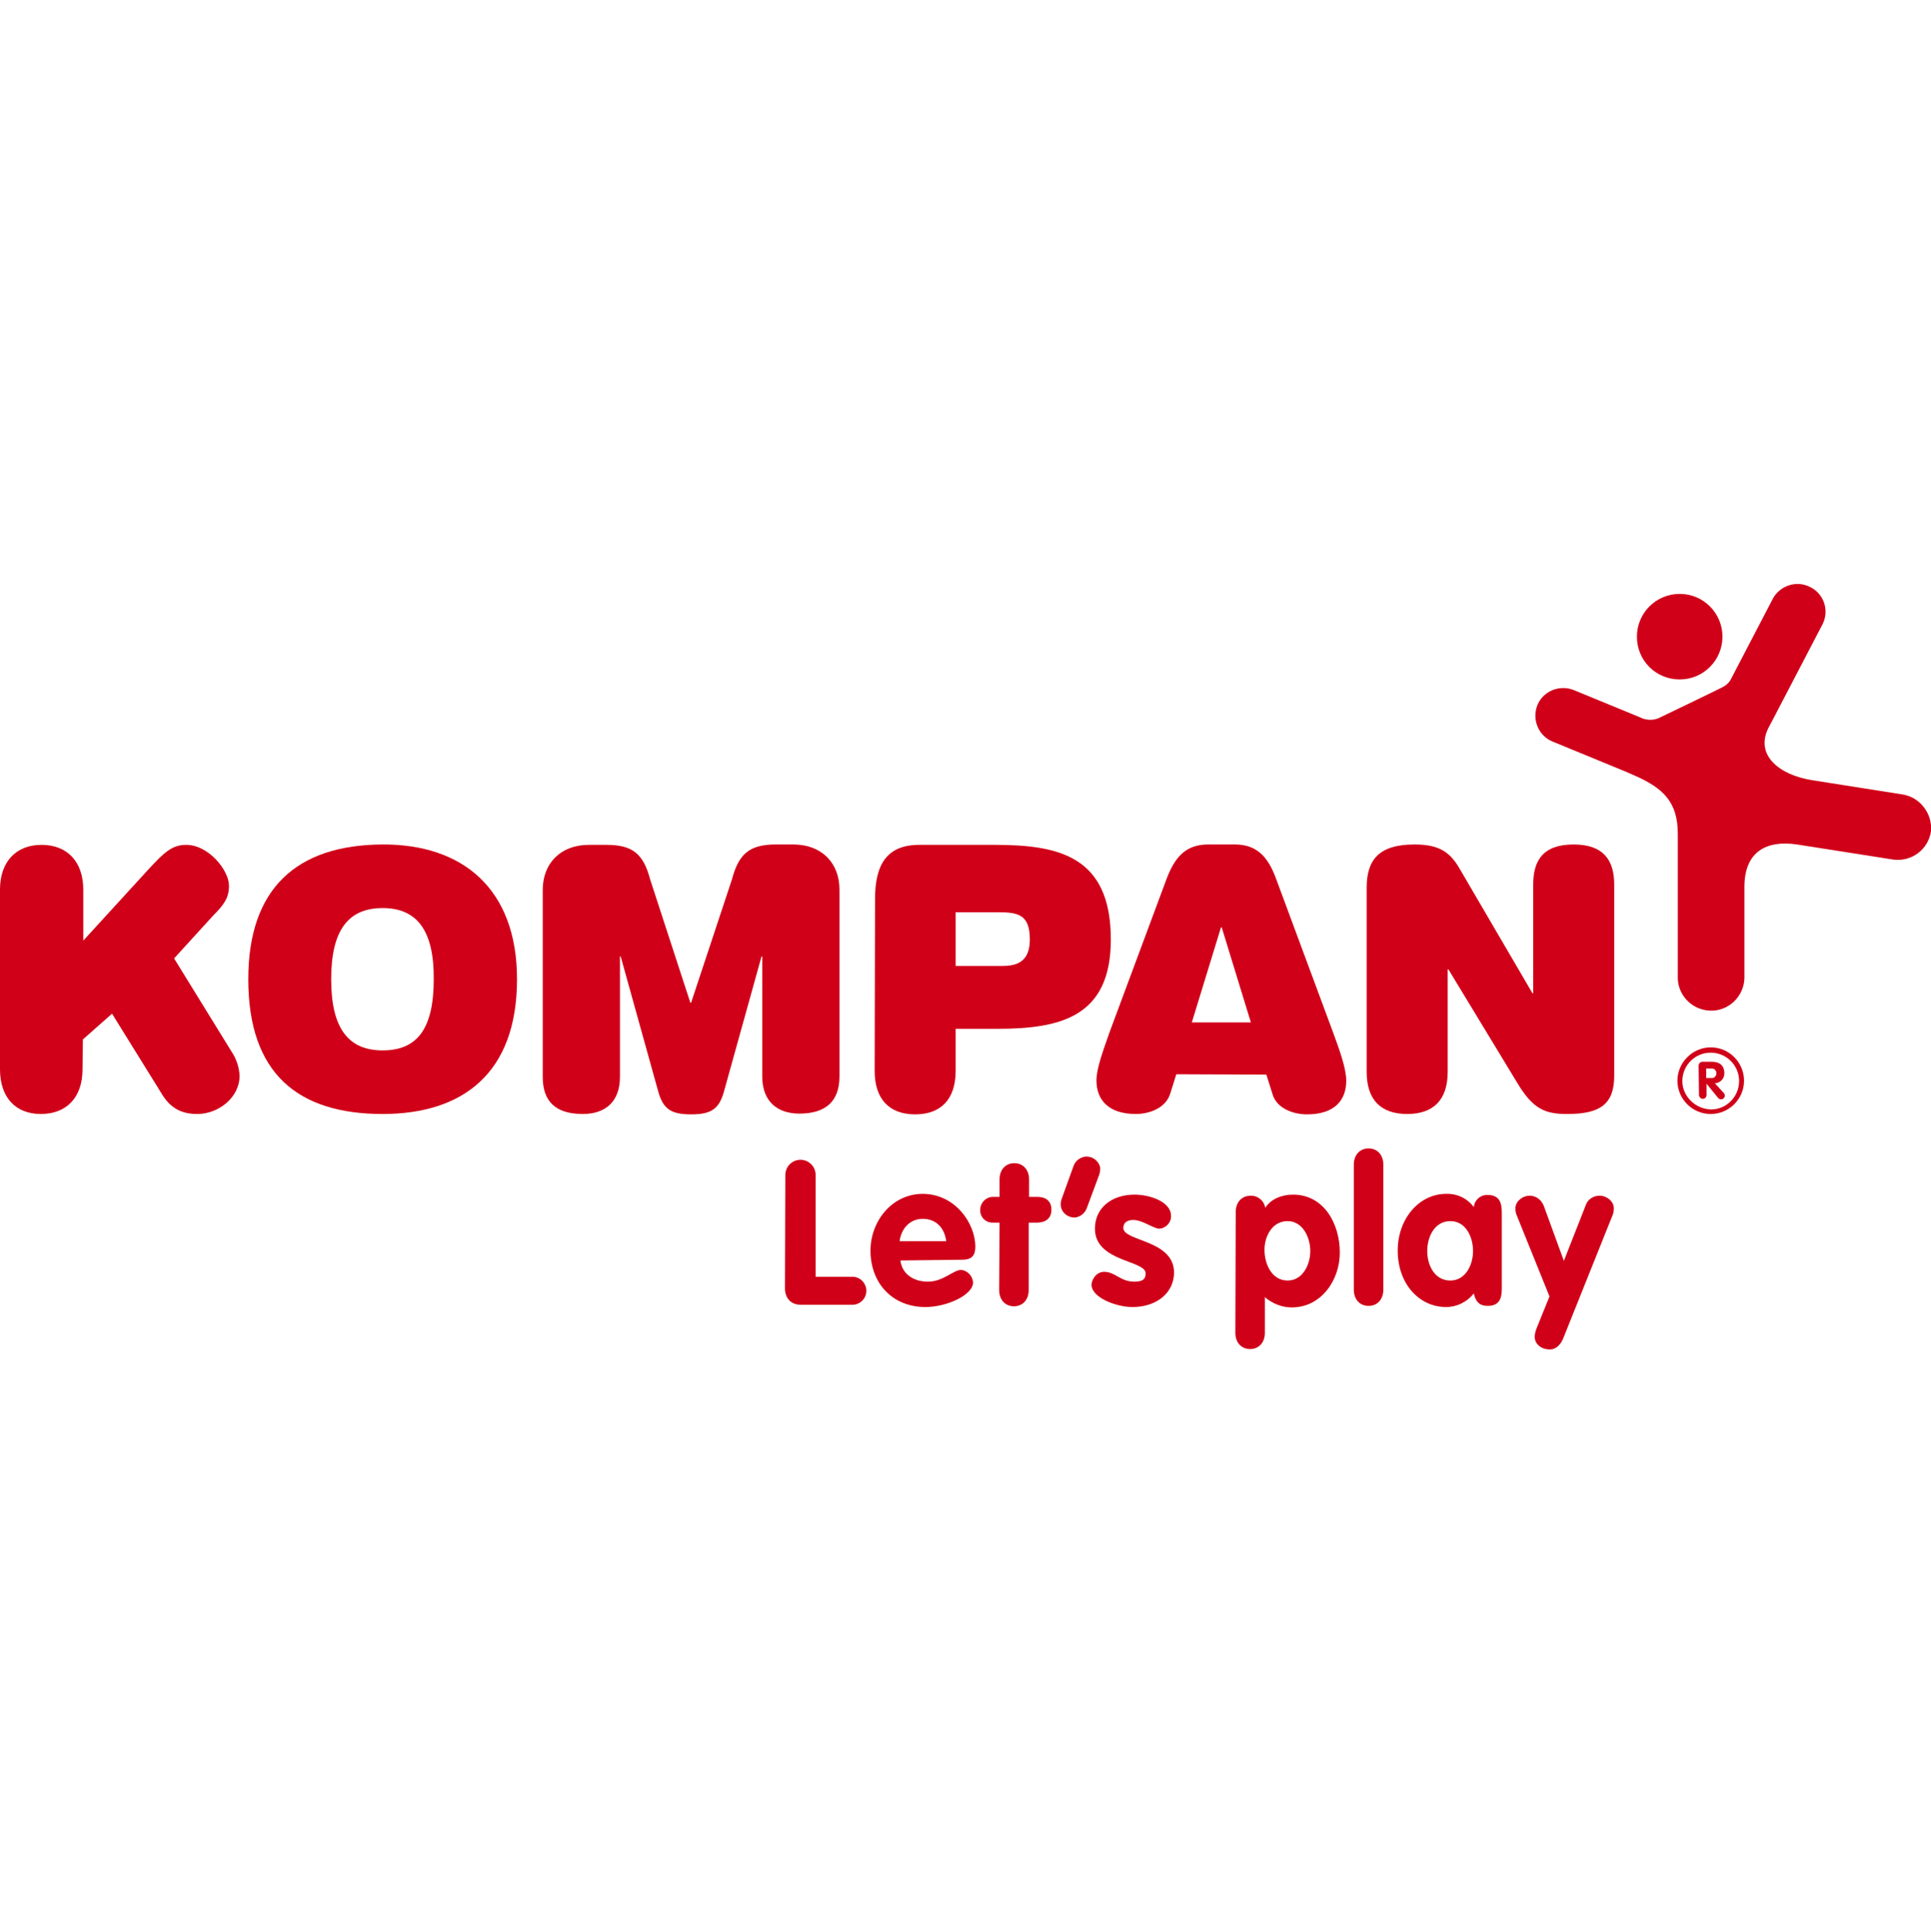 <svg xmlns="http://www.w3.org/2000/svg" xmlns:xlink="http://www.w3.org/1999/xlink" id="Layer_1" x="0px" y="0px" viewBox="0 0 510.2 510.4" style="enable-background:new 0 0 510.2 510.4;" xml:space="preserve"><style type="text/css">	.st0{fill:#D00019;}</style><g id="Layer_2_00000085940511771323931190000011225403501234105219_">	<g id="Design">		<path class="st0" d="M207.5,310.4c0-2.2,1.8-4,4-4s4,1.8,4,4v26.9h9.5c2-0.1,3.7,1.4,3.9,3.4c0,0.2,0,0.3,0,0.5   c-0.1,2-1.8,3.6-3.9,3.5h-13.4c-2.6,0-4.2-1.7-4.2-4.4L207.5,310.4z"></path>		<path class="st0" d="M237.9,333c0.5,3.8,3.7,5.6,7.3,5.6c4,0,6.7-3.1,8.7-3.1c1.7,0.1,3.1,1.6,3.2,3.3c0,3.3-6.9,6.5-12.6,6.5   c-8.7,0-14.5-6.3-14.5-14.9c0-7.8,5.7-15,13.8-15c8.4,0,13.9,7.6,13.9,14c0,2.3-1,3.4-3.4,3.4L237.9,333z M250,327.9   c-0.4-3.4-2.6-5.9-6.2-5.9c-3.4,0-5.7,2.6-6.1,5.9H250z"></path>		<path class="st0" d="M264.1,323h-1.7c-1.7,0.1-3.2-1.1-3.4-2.9c0-0.2,0-0.3,0-0.5c0-1.8,1.4-3.3,3.2-3.4c0.1,0,0.1,0,0.2,0h1.7   v-4.6c0-2.6,1.6-4.3,3.9-4.3s3.9,1.7,3.9,4.3v4.6h2.2c2,0,3.7,0.9,3.7,3.4S276,323,274,323h-2.2v17.8c0,2.6-1.6,4.3-3.9,4.3   s-3.9-1.7-3.9-4.3L264.1,323z"></path>		<path class="st0" d="M306.3,324.6c-1.5,0-4.4-2.3-6.9-2.3c-1.4,0-2.6,0.6-2.6,2.1c0,3.6,13.4,3.1,13.4,11.8c0,5.1-4.3,9.1-11,9.1   c-4.3,0-10.8-2.5-10.8-5.9c0-1.2,1.2-3.4,3.3-3.4c3,0,4.3,2.6,8,2.6c2.4,0,3-0.8,3-2.2c0-3.5-13.4-3-13.4-11.8c0-5.4,4.3-9,10.5-9   c3.8,0,9.6,1.8,9.6,5.6C309.5,322.9,308.1,324.5,306.3,324.6z"></path>		<path class="st0" d="M326.5,320.2c0-2.6,1.6-4.3,3.9-4.3c1.9-0.1,3.6,1.3,3.9,3.2c1.5-2.4,4.5-3.5,7.3-3.5   c8.3,0,12.4,7.8,12.4,15.3c0,7.3-4.9,14.5-12.7,14.5c-2.6,0-5.1-1-7.1-2.7v9.4c0,2.6-1.6,4.3-3.9,4.3s-3.9-1.7-3.9-4.3   L326.5,320.2z M340.2,338.3c4,0,6-4.2,6-7.8s-2-7.9-6-7.9s-6.1,3.9-6.1,7.6S336,338.3,340.2,338.3L340.2,338.3z"></path>		<path class="st0" d="M357.7,307.7c0-2.6,1.6-4.3,3.9-4.3s3.9,1.7,3.9,4.3v33c0,2.6-1.6,4.3-3.9,4.3s-3.9-1.7-3.9-4.3V307.7z"></path>		<path class="st0" d="M396.8,340c0,2,0,5-3.7,5c-2.3,0-3.2-1.2-3.7-3.3c-1.8,2.3-4.5,3.6-7.3,3.6c-7.2,0-12.8-6.2-12.8-14.9   c0-8.5,5.7-15,12.8-15c2.9-0.1,5.6,1.2,7.3,3.5c0.2-1.9,1.8-3.3,3.7-3.2c3.7,0,3.7,3.1,3.7,5V340z M383.2,338.3c4,0,6-4.1,6-7.8   s-1.9-7.9-6-7.9c-4.2,0-6.1,4.2-6.1,7.9S379,338.3,383.2,338.3L383.2,338.3z"></path>		<path class="st0" d="M400.8,321.2c-0.3-0.6-0.4-1.3-0.4-2c0-1.9,2-3.3,3.6-3.3c1.8-0.1,3.3,1.1,3.9,2.7l5.3,14.5l5.7-14.5   c0.5-1.7,2.1-2.8,3.9-2.7c1.6,0,3.6,1.4,3.6,3.3c0,0.7-0.1,1.4-0.4,2l-12.9,32.2c-0.6,1.6-1.8,3.1-3.6,3.1c-2.6,0-4-1.7-4-3.3   c0-0.8,0.2-1.5,0.5-2.3l3.4-8.4L400.8,321.2z"></path>		<path class="st0" d="M287.1,319.3c-0.5,1.2-1.5,2-2.7,2.3c-1.9,0.3-3.8-1-4.1-2.9c-0.1-0.8,0-1.5,0.3-2.2l3.1-8.6   c0.5-1.2,1.5-2,2.8-2.3c2-0.3,3.8,1,4.2,2.9c0,0.8-0.1,1.5-0.4,2.2L287.1,319.3z"></path>		<path class="st0" d="M39.2,229.7c4.3-4.7,6.4-6.5,10-6.5c5.9,0,11.3,6.7,11.3,10.8c0,3.2-1.3,5-4.2,7.9L46,253.2l15.1,24.5   c1.3,1.9,2.1,4.2,2.2,6.5c0,5.7-5.5,10.1-11.2,10.1c-3.4,0-6.6-1-9.1-4.9l-13.4-21.6l-7.7,6.8l-0.1,7.9c0,7.4-4.2,11.8-11,11.8   S0,289.8,0,282.5V235c0-7.3,4.2-11.8,11-11.8s11,4.5,11,11.8v13.5L39.2,229.7z"></path>		<path class="st0" d="M101.1,239.9c-9.2,0-13.6,6-13.6,18.8c0,12.8,4.4,18.8,13.6,18.8s13.5-5.8,13.5-18.8   C114.7,246,110.3,239.9,101.1,239.9 M101.1,223.1c21-0.1,35.5,11.6,35.5,35.6c0,24.9-14.4,35.6-35.5,35.6   c-22.4,0-35.5-10.7-35.5-35.6C65.6,234.7,78.4,223.2,101.1,223.1"></path>		<path class="st0" d="M193.4,232.3c1.8-6.8,4.7-9.2,11.6-9.2h4.6c7.5,0,12.2,4.9,12.2,11.9v49.4c0,6.6-3.7,9.8-10.6,9.8   c-5.9,0-9.8-3.3-9.8-9.8v-31.7h-0.2l-9.9,35.6c-1.3,4.7-3.4,6.1-8.7,6.1s-7.4-1.4-8.7-6.1l-9.9-35.6h-0.2v31.8   c0,6.6-3.9,9.8-9.8,9.8c-7.2,0-10.6-3.3-10.6-9.8v-49.4c0-7,4.7-11.9,12.2-11.9h4.6c7,0,9.8,2.4,11.6,9.2l10.6,32.5h0.2   L193.4,232.3z"></path>		<path class="st0" d="M264.7,255.2c3.6,0,7.4-0.8,7.4-7c0-6.6-3.1-7.2-8.5-7.2h-11.1v14.2H264.7z M231.2,237.5   c0-9.2,3.2-14.3,11.7-14.3h19.8c16.8,0,30.8,2.8,30.8,25c0,20.4-13.2,23.6-30,23.6h-11v11.1c0,7.4-3.8,11.5-10.7,11.5   s-10.7-4.1-10.7-11.5L231.2,237.5z"></path>		<path class="st0" d="M322.8,245h-0.2l-7.7,25.1h15.6L322.8,245z M310.8,283.8l-1.6,5.1c-1.2,3.9-5.6,5.4-9.1,5.4   c-7.2,0-10.4-3.7-10.4-8.9c0-3.2,1.9-8.2,3.5-12.8l15.1-40.6c2.2-5.7,5.1-8.9,10.9-8.9h7.1c5.7,0,8.7,3.2,10.8,8.9l15.1,40.7   c1.7,4.6,3.5,9.6,3.5,12.8c0,5.1-3,8.9-10.4,8.9c-3.5,0-8-1.5-9.1-5.4l-1.6-5.1L310.8,283.8z"></path>		<path class="st0" d="M405.1,233.7c0-6.4,2.6-10.6,10.7-10.6c7.9,0,10.7,4.2,10.7,10.6v50.5c0,7.5-3.7,10.1-12.4,10.1   c-5.8,0-9-1.2-13.2-8.2l-18.2-30h-0.2v27.1c0,7.4-3.8,11.1-10.7,11.1s-10.7-3.7-10.7-11.1v-48.7c0-7.4,3.3-11.4,12.6-11.4   c6,0,9.2,1.6,11.9,6.3l19.3,33h0.2L405.1,233.7L405.1,233.7z"></path>		<path class="st0" d="M450.8,284.8h1.4c0.6,0.1,1.2-0.4,1.3-1.1c0-0.1,0-0.1,0-0.2c0-0.6-0.5-1.2-1.1-1.2c-0.1,0-0.1,0-0.2,0h-1.4   L450.8,284.8L450.8,284.8z M448.8,281.6c0-0.6,0.4-1,0.9-1.1h0.1h2.4c2.1,0,3.4,0.9,3.4,3.1c0,1.4-1.1,2.5-2.5,2.6l2.3,2.5   c0.2,0.2,0.3,0.4,0.3,0.6c0.1,0.5-0.3,1.1-0.8,1.1c-0.4,0.1-0.8-0.1-1-0.4l-3-3.7l0,0v3c0,0.6-0.5,1-1,1s-1-0.5-1-1L448.8,281.6z"></path>		<path class="st0" d="M444.5,285.6c0-4.1,3.3-7.5,7.5-7.5c4.1,0,7.5,3.3,7.5,7.5c0,4.1-3.3,7.5-7.4,7.5   C447.9,293,444.5,289.6,444.5,285.6 M443.2,285.5c0,4.8,3.9,8.8,8.8,8.8c4.8,0,8.8-3.9,8.8-8.8c0-4.8-3.9-8.8-8.8-8.8l0,0   C447.2,276.7,443.2,280.7,443.2,285.5"></path>		<path class="st0" d="M455.1,168.2c0,6.2-5,11.3-11.3,11.3s-11.3-5-11.3-11.3l0,0c0-6.2,5-11.3,11.3-11.3S455.1,162,455.1,168.2   L455.1,168.2"></path>		<path class="st0" d="M502.8,209.9l-24.1-3.8c-8.7-1.4-15.1-6.7-11.4-13.9l0.8-1.5l13.5-25.9c1.8-3.7,0.2-8.1-3.5-9.8   c-3.5-1.7-7.7-0.3-9.6,3l-11.1,21.3l0,0c-0.5,1.1-1.5,1.9-2.6,2.4c-0.9,0.5-15.9,7.7-15.9,7.7c-1.7,1-3.9,1-5.6,0.1l-17.5-7.2   c-3.8-1.5-8.1,0.3-9.6,4c-1.5,3.8,0.3,8.1,4,9.6l0,0l19.2,7.9l0,0l2.3,1c7.8,3.4,11.6,7.1,11.6,15.5v37.6   c-0.2,4.8,3.6,8.9,8.5,9.1c4.8,0.2,8.9-3.6,9.1-8.5c0-0.2,0-0.4,0-0.6v-23.6c0-9.3,5.8-12.4,13.9-11.2l25.5,4   c4.8,0.6,9.2-2.7,9.9-7.5C510.6,215,507.4,210.7,502.8,209.9L502.8,209.9z"></path>	</g></g></svg>